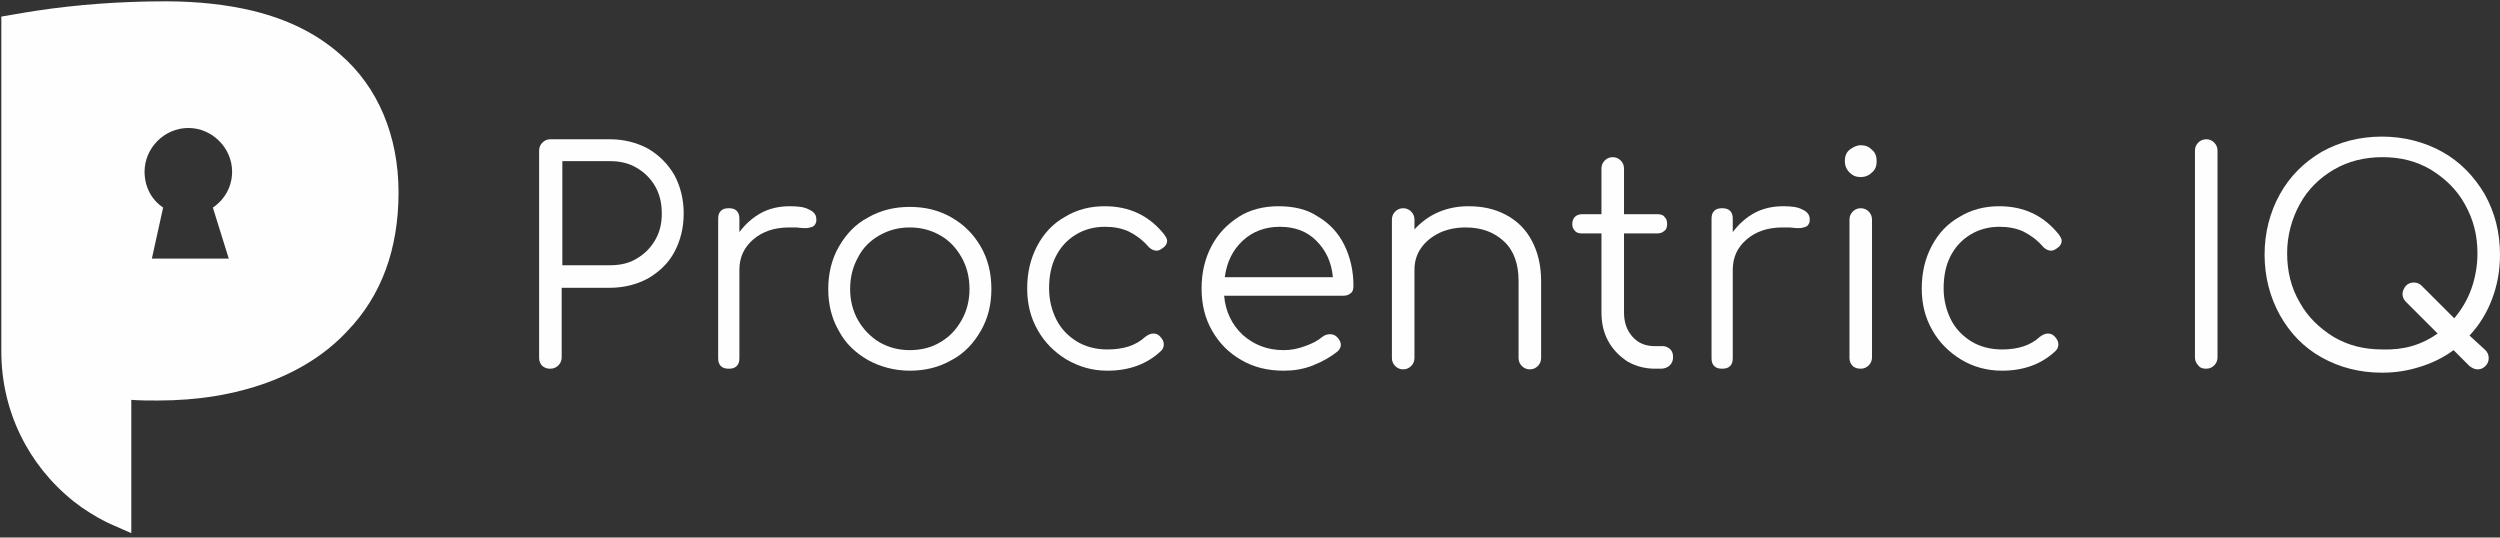 <svg width="200" height="43" viewBox="0 0 200 43" fill="none" xmlns="http://www.w3.org/2000/svg">
<rect x="0" y="0" width="200" height="43" fill="#333333" stroke="none"/>
<g clip-path="url(#clip0_5342_55)">
<path d="M43.395 29.284C43.236 29.125 43.13 28.912 43.13 28.647V12.042C43.13 11.777 43.236 11.565 43.395 11.406C43.554 11.247 43.767 11.14 44.032 11.14H48.754C49.921 11.14 50.928 11.406 51.83 11.883C52.732 12.414 53.422 13.103 53.952 14.005C54.43 14.907 54.695 15.915 54.695 17.082C54.695 18.249 54.43 19.257 53.952 20.159C53.475 21.061 52.732 21.751 51.83 22.281C50.928 22.759 49.921 23.024 48.754 23.024H44.934V28.594C44.934 28.859 44.828 29.072 44.669 29.231C44.509 29.39 44.297 29.496 44.032 29.496C43.767 29.496 43.608 29.443 43.395 29.284ZM48.806 21.22C49.602 21.22 50.345 21.061 50.928 20.69C51.565 20.318 52.043 19.841 52.414 19.204C52.785 18.568 52.944 17.878 52.944 17.082C52.944 16.286 52.785 15.544 52.414 14.907C52.043 14.271 51.565 13.793 50.928 13.422C50.292 13.05 49.602 12.891 48.806 12.891H44.987V21.22H48.806Z" fill="#FFFEFE"/>
<path d="M64.722 16.764C65.093 16.923 65.305 17.188 65.305 17.507C65.305 17.613 65.305 17.666 65.305 17.719C65.252 17.931 65.146 18.09 64.987 18.143C64.828 18.196 64.668 18.249 64.456 18.249C64.297 18.249 64.085 18.249 63.714 18.196C63.608 18.196 63.395 18.196 63.13 18.196C61.963 18.196 61.008 18.515 60.265 19.151C59.523 19.788 59.151 20.584 59.151 21.591V28.647C59.151 28.912 59.098 29.125 58.939 29.284C58.78 29.443 58.568 29.496 58.302 29.496C58.037 29.496 57.825 29.443 57.666 29.284C57.507 29.125 57.454 28.912 57.454 28.647V17.507C57.454 17.241 57.507 17.029 57.666 16.87C57.825 16.711 58.037 16.658 58.302 16.658C58.568 16.658 58.78 16.711 58.939 16.87C59.098 17.029 59.151 17.241 59.151 17.507V18.568C59.629 17.931 60.212 17.401 60.902 17.029C61.592 16.658 62.387 16.499 63.183 16.499C63.82 16.499 64.35 16.552 64.722 16.764Z" fill="#FFFEFE"/>
<path d="M69.443 28.806C68.435 28.223 67.639 27.48 67.109 26.472C66.525 25.464 66.26 24.35 66.26 23.13C66.26 21.91 66.525 20.743 67.109 19.735C67.692 18.727 68.435 17.931 69.443 17.4C70.451 16.817 71.565 16.552 72.785 16.552C74.005 16.552 75.119 16.817 76.127 17.4C77.135 17.984 77.878 18.727 78.462 19.735C79.045 20.743 79.31 21.857 79.31 23.13C79.31 24.35 79.045 25.464 78.462 26.472C77.878 27.48 77.135 28.276 76.127 28.806C75.119 29.39 74.005 29.655 72.785 29.655C71.565 29.655 70.398 29.337 69.443 28.806ZM75.225 27.374C75.968 26.95 76.499 26.366 76.923 25.623C77.347 24.881 77.56 24.032 77.56 23.13C77.56 22.175 77.347 21.326 76.923 20.584C76.499 19.841 75.968 19.257 75.225 18.833C74.483 18.408 73.687 18.196 72.785 18.196C71.883 18.196 71.088 18.408 70.345 18.833C69.602 19.257 69.019 19.841 68.647 20.584C68.223 21.326 68.011 22.175 68.011 23.13C68.011 24.032 68.223 24.881 68.647 25.623C69.072 26.366 69.655 26.95 70.345 27.374C71.088 27.798 71.883 28.011 72.785 28.011C73.687 28.011 74.536 27.798 75.225 27.374Z" fill="#FFFEFE"/>
<path d="M85.305 28.753C84.35 28.17 83.555 27.374 83.024 26.419C82.441 25.411 82.175 24.297 82.175 23.077C82.175 21.804 82.441 20.69 82.971 19.682C83.502 18.674 84.244 17.878 85.199 17.348C86.154 16.764 87.215 16.499 88.382 16.499C90.345 16.499 91.937 17.241 93.157 18.78C93.263 18.939 93.369 19.098 93.369 19.257C93.369 19.523 93.21 19.735 92.945 19.894C92.785 20 92.679 20.053 92.52 20.053C92.308 20.053 92.043 19.947 91.831 19.682C91.353 19.151 90.823 18.78 90.292 18.515C89.709 18.249 89.072 18.143 88.382 18.143C87.533 18.143 86.738 18.355 86.048 18.78C85.358 19.204 84.828 19.788 84.457 20.53C84.085 21.273 83.926 22.122 83.926 23.077C83.926 23.979 84.138 24.828 84.51 25.57C84.881 26.313 85.464 26.896 86.154 27.321C86.844 27.745 87.692 27.957 88.594 27.957C89.868 27.957 90.876 27.639 91.618 26.95C91.831 26.79 92.043 26.684 92.255 26.684C92.467 26.684 92.626 26.737 92.785 26.896C92.998 27.109 93.104 27.321 93.104 27.533C93.104 27.745 93.051 27.904 92.891 28.064C91.777 29.125 90.345 29.655 88.594 29.655C87.374 29.655 86.313 29.337 85.305 28.753Z" fill="#FFFEFE"/>
<path d="M105.464 17.348C106.366 17.878 107.056 18.621 107.533 19.576C108.011 20.53 108.276 21.645 108.276 22.865C108.276 23.13 108.223 23.342 108.064 23.448C107.905 23.607 107.692 23.66 107.427 23.66H97.931C98.037 24.934 98.568 25.995 99.417 26.79C100.318 27.586 101.379 28.011 102.706 28.011C103.289 28.011 103.82 27.904 104.403 27.692C104.987 27.48 105.411 27.268 105.783 26.95C105.995 26.79 106.207 26.737 106.419 26.737C106.578 26.737 106.791 26.79 106.95 26.95C107.162 27.162 107.268 27.374 107.268 27.586C107.268 27.798 107.162 27.957 107.003 28.117C106.472 28.541 105.836 28.913 105.04 29.231C104.244 29.549 103.448 29.655 102.706 29.655C101.432 29.655 100.318 29.39 99.311 28.806C98.302 28.223 97.56 27.48 96.976 26.472C96.393 25.464 96.127 24.35 96.127 23.077C96.127 21.804 96.393 20.69 96.923 19.682C97.454 18.674 98.196 17.931 99.098 17.348C100 16.764 101.114 16.499 102.281 16.499C103.554 16.499 104.616 16.764 105.464 17.348ZM99.417 19.257C98.621 20 98.143 20.955 97.984 22.175H106.631C106.525 20.955 106.048 20 105.305 19.257C104.562 18.515 103.608 18.143 102.387 18.143C101.22 18.143 100.212 18.515 99.417 19.257Z" fill="#FFFEFE"/>
<path d="M120.478 17.188C121.38 17.666 122.069 18.355 122.547 19.257C123.024 20.159 123.289 21.22 123.289 22.493V28.647C123.289 28.912 123.183 29.125 123.024 29.284C122.865 29.443 122.653 29.549 122.388 29.549C122.122 29.549 121.91 29.443 121.751 29.284C121.592 29.125 121.486 28.912 121.486 28.647V22.493C121.486 21.114 121.114 20.053 120.319 19.31C119.523 18.568 118.515 18.196 117.242 18.196C116.446 18.196 115.756 18.355 115.173 18.621C114.536 18.939 114.059 19.31 113.687 19.841C113.316 20.371 113.157 20.955 113.157 21.591V28.647C113.157 28.912 113.051 29.125 112.891 29.284C112.732 29.443 112.52 29.549 112.255 29.549C111.99 29.549 111.777 29.443 111.618 29.284C111.459 29.125 111.353 28.912 111.353 28.647V17.56C111.353 17.294 111.459 17.082 111.618 16.923C111.777 16.764 111.99 16.658 112.255 16.658C112.52 16.658 112.732 16.764 112.891 16.923C113.051 17.082 113.157 17.294 113.157 17.56V18.355C113.687 17.772 114.324 17.294 115.067 16.976C115.809 16.658 116.605 16.499 117.454 16.499C118.621 16.499 119.576 16.711 120.478 17.188Z" fill="#FFFEFE"/>
<path d="M133.634 27.957C133.793 28.117 133.846 28.329 133.846 28.594C133.846 28.859 133.74 29.072 133.581 29.231C133.422 29.39 133.157 29.496 132.891 29.496H132.414C131.565 29.496 130.822 29.284 130.186 28.912C129.549 28.488 129.019 27.957 128.647 27.268C128.276 26.578 128.117 25.835 128.117 24.934V18.674H126.578C126.313 18.674 126.101 18.621 125.995 18.462C125.836 18.302 125.783 18.143 125.783 17.931C125.783 17.719 125.836 17.507 125.995 17.347C126.154 17.188 126.366 17.135 126.578 17.135H128.117V13.475C128.117 13.21 128.223 12.997 128.382 12.838C128.541 12.679 128.754 12.573 129.019 12.573C129.284 12.573 129.496 12.679 129.655 12.838C129.815 12.997 129.921 13.21 129.921 13.475V17.135H132.573C132.838 17.135 133.051 17.188 133.157 17.347C133.316 17.507 133.369 17.666 133.369 17.931C133.369 18.143 133.316 18.355 133.157 18.462C132.998 18.621 132.785 18.674 132.573 18.674H129.921V24.987C129.921 25.782 130.133 26.419 130.61 26.95C131.088 27.48 131.671 27.692 132.414 27.692H133.051C133.263 27.692 133.475 27.798 133.634 27.957Z" fill="#FFFEFE"/>
<path d="M144.191 16.764C144.563 16.923 144.775 17.188 144.775 17.507C144.775 17.613 144.775 17.666 144.775 17.719C144.722 17.931 144.616 18.09 144.456 18.143C144.297 18.196 144.138 18.249 143.926 18.249C143.767 18.249 143.555 18.249 143.183 18.196C143.077 18.196 142.865 18.196 142.6 18.196C141.433 18.196 140.478 18.515 139.735 19.151C138.992 19.788 138.621 20.584 138.621 21.591V28.647C138.621 28.912 138.568 29.125 138.409 29.284C138.25 29.443 138.037 29.496 137.772 29.496C137.507 29.496 137.295 29.443 137.136 29.284C136.976 29.125 136.923 28.912 136.923 28.647V17.507C136.923 17.241 136.976 17.029 137.136 16.87C137.295 16.711 137.507 16.658 137.772 16.658C138.037 16.658 138.25 16.711 138.409 16.87C138.568 17.029 138.621 17.241 138.621 17.507V18.568C139.098 17.931 139.682 17.401 140.372 17.029C141.061 16.658 141.857 16.499 142.653 16.499C143.289 16.499 143.82 16.552 144.191 16.764Z" fill="#FFFEFE"/>
<path d="M147.958 13.793C147.693 13.528 147.586 13.21 147.586 12.891C147.586 12.52 147.693 12.202 147.958 11.989C148.223 11.777 148.541 11.618 148.86 11.618C149.231 11.618 149.496 11.724 149.761 11.989C150.027 12.202 150.133 12.52 150.133 12.891C150.133 13.263 150.027 13.581 149.761 13.793C149.496 14.058 149.178 14.165 148.86 14.165C148.488 14.165 148.223 14.058 147.958 13.793ZM148.223 29.284C148.064 29.125 147.958 28.913 147.958 28.647V17.56C147.958 17.294 148.064 17.082 148.223 16.923C148.382 16.764 148.594 16.658 148.86 16.658C149.125 16.658 149.337 16.764 149.496 16.923C149.655 17.082 149.761 17.294 149.761 17.56V28.594C149.761 28.859 149.655 29.072 149.496 29.231C149.337 29.39 149.125 29.496 148.86 29.496C148.647 29.496 148.382 29.443 148.223 29.284Z" fill="#FFFEFE"/>
<path d="M156.87 28.753C155.915 28.17 155.12 27.374 154.589 26.419C154.005 25.411 153.74 24.297 153.74 23.077C153.74 21.804 154.005 20.69 154.536 19.682C155.066 18.674 155.809 17.878 156.764 17.348C157.719 16.764 158.78 16.499 159.947 16.499C161.91 16.499 163.502 17.241 164.722 18.78C164.828 18.939 164.934 19.098 164.934 19.257C164.934 19.523 164.775 19.735 164.509 19.894C164.35 20 164.244 20.053 164.085 20.053C163.873 20.053 163.608 19.947 163.395 19.682C162.918 19.151 162.387 18.78 161.857 18.515C161.273 18.249 160.637 18.143 159.947 18.143C159.098 18.143 158.303 18.355 157.613 18.78C156.923 19.204 156.393 19.788 156.021 20.53C155.65 21.273 155.491 22.122 155.491 23.077C155.491 23.979 155.703 24.828 156.074 25.57C156.446 26.313 157.029 26.896 157.719 27.321C158.409 27.745 159.257 27.957 160.159 27.957C161.433 27.957 162.441 27.639 163.183 26.95C163.395 26.79 163.608 26.684 163.82 26.684C164.032 26.684 164.191 26.737 164.35 26.896C164.563 27.109 164.669 27.321 164.669 27.533C164.669 27.745 164.616 27.904 164.456 28.064C163.342 29.125 161.91 29.655 160.159 29.655C158.939 29.655 157.825 29.337 156.87 28.753Z" fill="#FFFEFE"/>
<path d="M175.862 29.231C175.703 29.072 175.597 28.859 175.597 28.594V12.042C175.597 11.777 175.703 11.565 175.862 11.406C176.021 11.247 176.234 11.14 176.499 11.14C176.764 11.14 176.976 11.247 177.135 11.406C177.295 11.565 177.401 11.777 177.401 12.042V28.594C177.401 28.859 177.295 29.072 177.135 29.231C176.976 29.39 176.764 29.496 176.499 29.496C176.234 29.496 176.021 29.443 175.862 29.231Z" fill="#FFFEFE"/>
<path d="M198.833 28.011C198.992 28.17 199.098 28.382 199.098 28.647C199.098 28.912 198.992 29.125 198.833 29.284C198.621 29.496 198.409 29.549 198.196 29.549C197.984 29.549 197.772 29.443 197.56 29.284L196.287 28.011C195.491 28.594 194.642 29.018 193.634 29.337C192.626 29.655 191.671 29.814 190.557 29.814C188.753 29.814 187.162 29.39 185.73 28.594C184.297 27.798 183.183 26.631 182.387 25.199C181.592 23.767 181.167 22.122 181.167 20.371C181.167 18.621 181.592 16.976 182.387 15.544C183.183 14.111 184.297 12.997 185.73 12.149C187.162 11.353 188.753 10.928 190.557 10.928C192.308 10.928 193.952 11.353 195.385 12.149C196.817 12.944 197.931 14.111 198.78 15.544C199.576 16.976 200 18.568 200 20.371C200 21.645 199.788 22.812 199.364 23.926C198.939 25.04 198.356 25.995 197.56 26.843L198.833 28.011ZM195.013 26.684L192.467 24.138C192.255 23.926 192.202 23.713 192.202 23.501C192.202 23.289 192.308 23.077 192.467 22.865C192.626 22.706 192.838 22.599 193.104 22.599C193.369 22.599 193.581 22.706 193.74 22.865L196.34 25.464C196.923 24.774 197.401 23.979 197.719 23.077C198.037 22.175 198.196 21.22 198.196 20.265C198.196 18.833 197.878 17.56 197.188 16.34C196.552 15.172 195.597 14.271 194.483 13.581C193.316 12.891 192.043 12.573 190.61 12.573C189.178 12.573 187.852 12.891 186.684 13.581C185.517 14.271 184.616 15.172 183.979 16.34C183.342 17.507 182.971 18.833 182.971 20.265C182.971 21.698 183.289 23.024 183.979 24.191C184.616 25.358 185.57 26.26 186.684 26.95C187.852 27.639 189.125 27.957 190.61 27.957C192.308 28.011 193.74 27.586 195.013 26.684Z" fill="#FFFEFE"/>
<path d="M27.215 4.35C25.358 2.706 23.024 1.538 20.159 0.849C18.143 0.371 15.809 0.106 13.263 0.106C9.602 0.106 6.154 0.371 2.971 0.849C2.653 0.902 2.334 0.955 1.963 1.008L0.106 1.326V28.117C0.106 32.838 2.228 37.188 5.889 40.106C6.101 40.265 6.313 40.424 6.525 40.584C7.374 41.167 8.276 41.698 9.178 42.069L10.504 42.653V33.475V31.989C11.247 32.042 11.936 32.042 12.626 32.042C19.045 32.042 24.456 30.08 27.799 26.472C30.504 23.66 31.883 19.947 31.883 15.385C31.883 10.875 30.239 6.95 27.215 4.35ZM18.302 20.69H12.149L13.05 16.605C12.096 15.968 11.565 14.907 11.565 13.74C11.565 11.83 13.157 10.239 15.066 10.239C16.976 10.239 18.568 11.83 18.568 13.74C18.568 14.907 17.984 15.968 17.029 16.605L18.302 20.69Z" fill="#FFFEFE"/>
</g>
<defs>
<clipPath id="clip0_5342_55">
<rect width="200" height="42.971" fill="white"/>
</clipPath>
</defs>
</svg>
